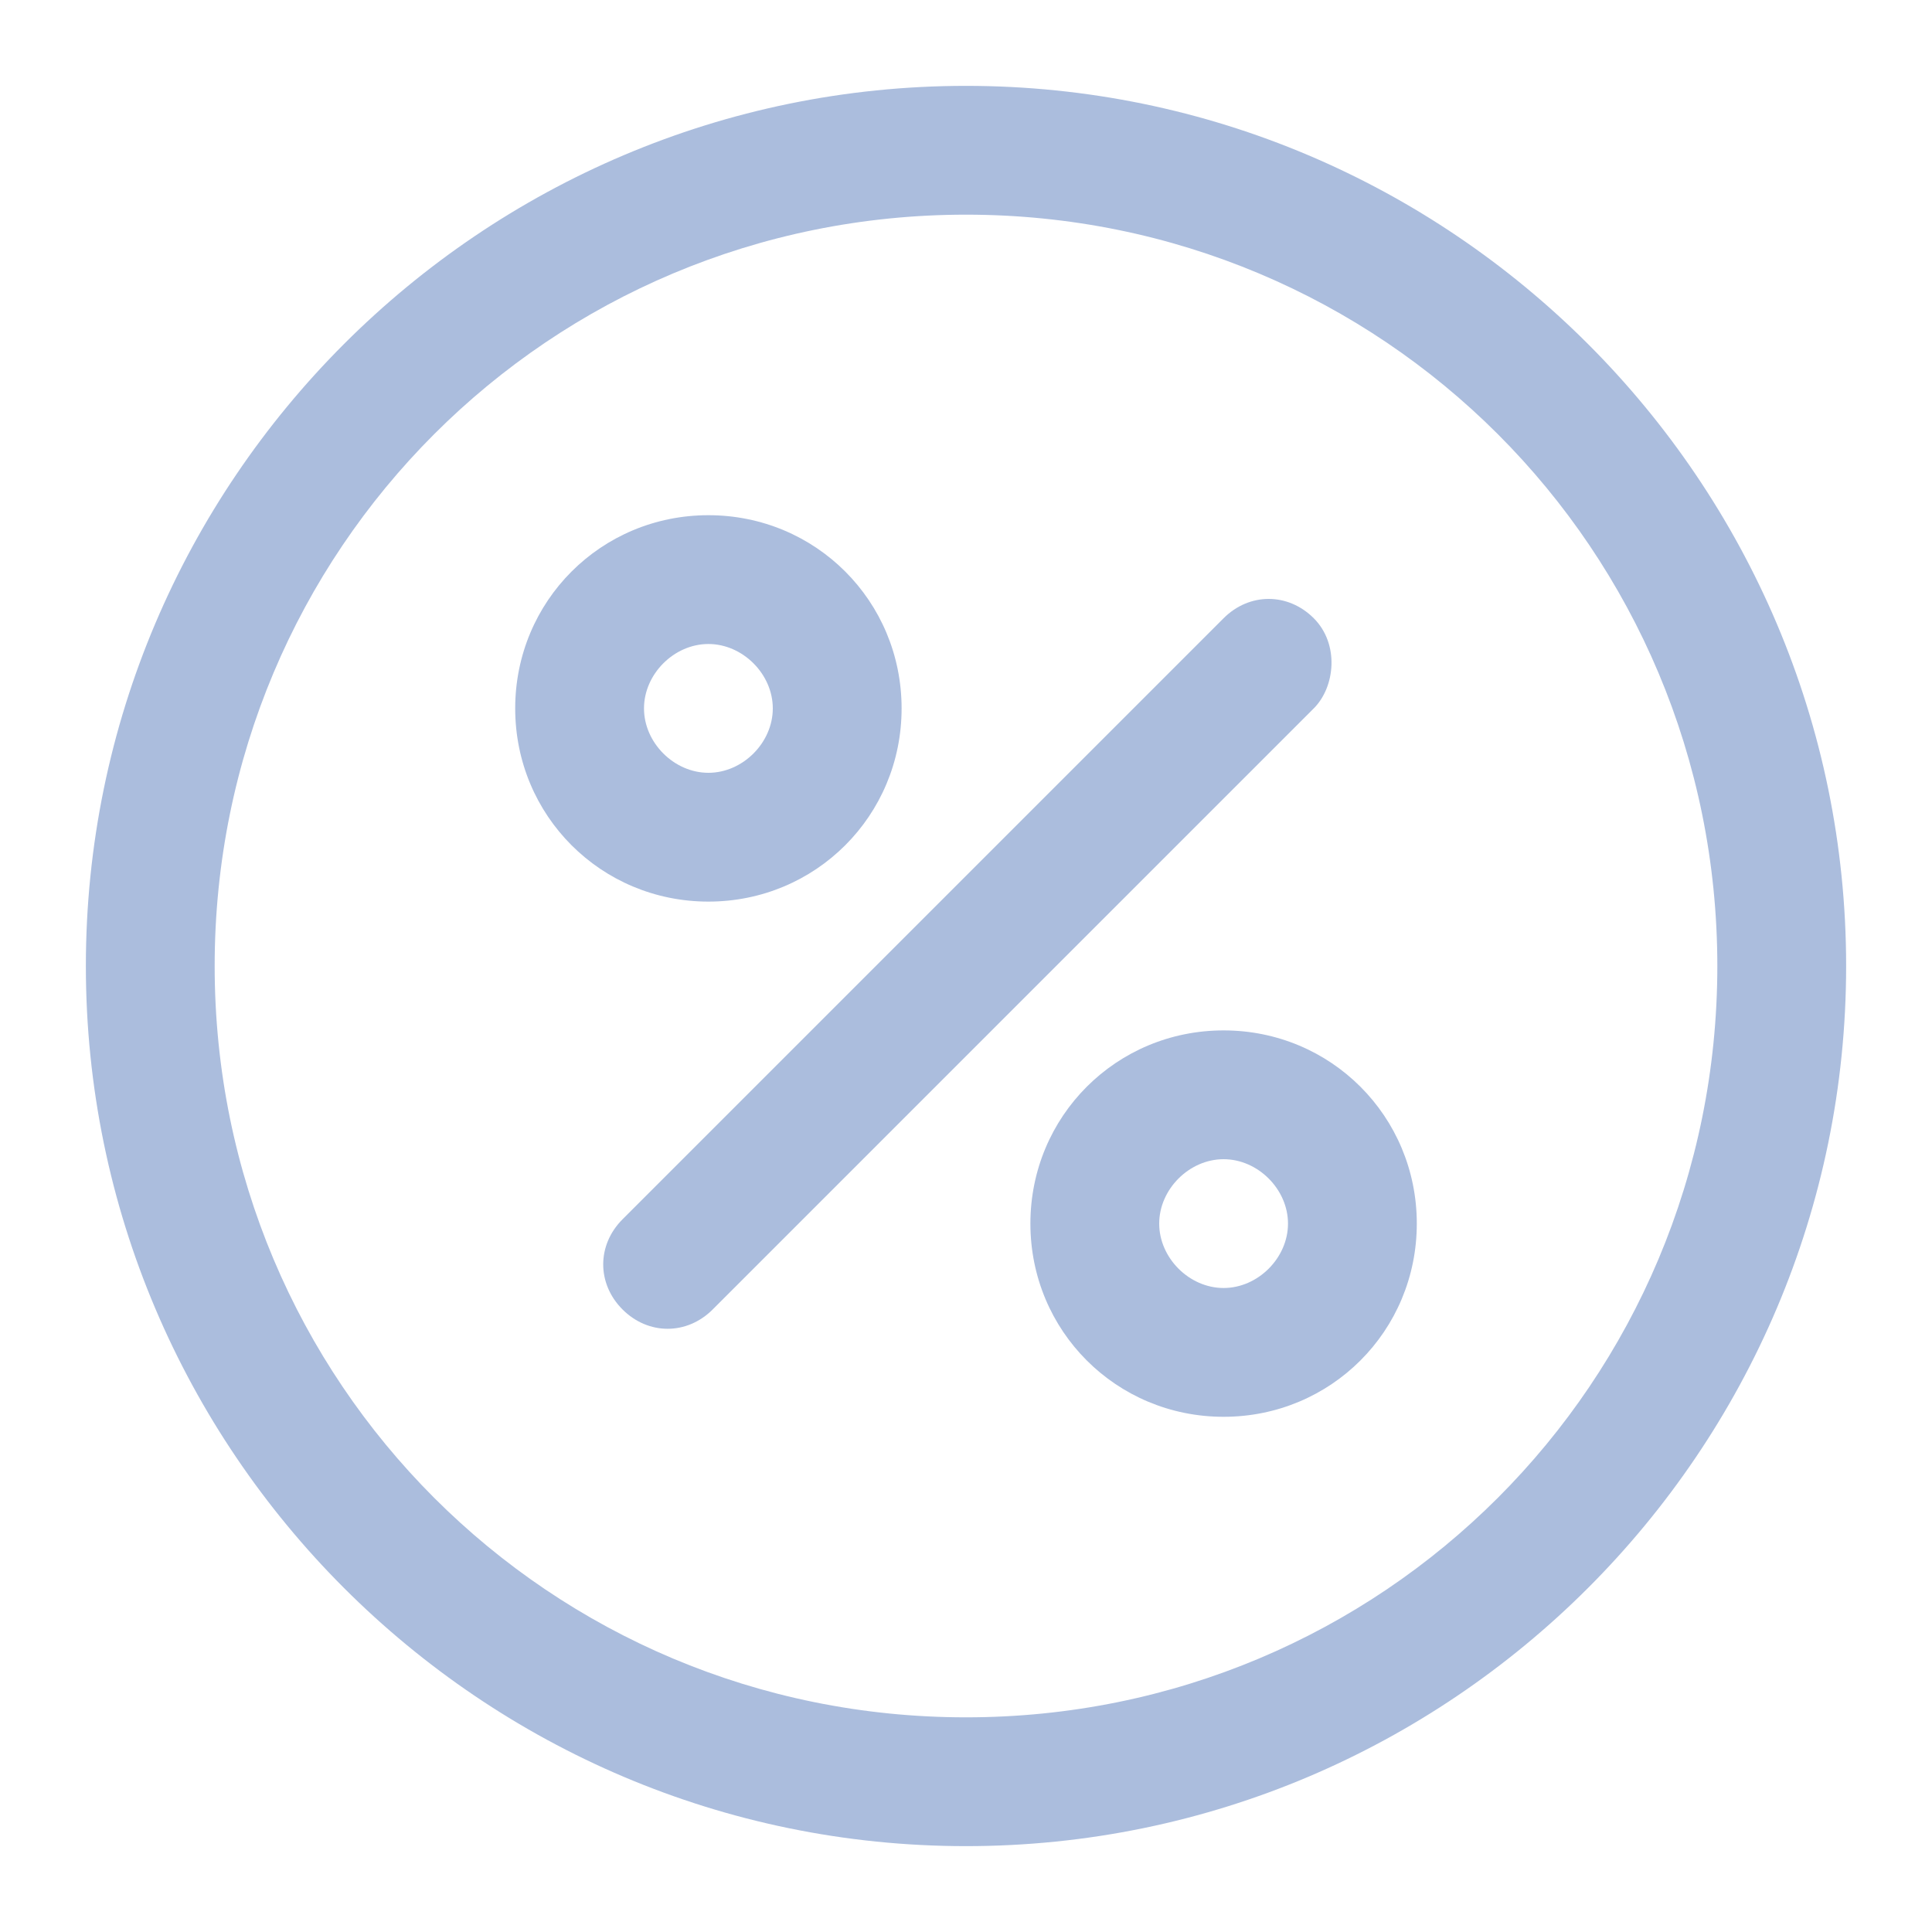 <?xml version="1.0" encoding="utf-8"?>
<!-- Generator: Adobe Illustrator 27.7.0, SVG Export Plug-In . SVG Version: 6.00 Build 0)  -->
<svg version="1.1" id="percentage" xmlns="http://www.w3.org/2000/svg" xmlns:xlink="http://www.w3.org/1999/xlink" x="0px" y="0px"
	 viewBox="0 0 45 45" style="enable-background:new 0 0 45 45;" xml:space="preserve">
<style type="text/css">
	.st0{fill:#ABBDDD;}
</style>
<path class="st0" d="M22.5,2C11.2,2,2,11.2,2,22.5S11.2,43,22.5,43S43,33.8,43,22.5C43,11.2,33.8,2,22.5,2z M22.5,40
	C12.8,40,5,32.2,5,22.5S12.8,5,22.5,5S40,12.8,40,22.5C40,32.2,32.2,40,22.5,40z"/>
<path class="st0" d="M21,16.5c0-2.5-2-4.5-4.5-4.5S12,14,12,16.5s2,4.5,4.5,4.5C19,21,21,19,21,16.5z M15,16.5
	c0-0.8,0.7-1.5,1.5-1.5c0.8,0,1.5,0.7,1.5,1.5c0,0.8-0.7,1.5-1.5,1.5C15.7,18,15,17.3,15,16.5z M28.5,24C26,24,24,26,24,28.5
	s2,4.5,4.5,4.5s4.5-2,4.5-4.5l0,0C33,26,31,24,28.5,24z M28.5,30c-0.8,0-1.5-0.7-1.5-1.5s0.7-1.5,1.5-1.5s1.5,0.7,1.5,1.5
	S29.3,30,28.5,30z M30.6,14.4c-0.6-0.6-1.5-0.6-2.1,0c0,0,0,0,0,0l-14,14c-0.6,0.6-0.6,1.5,0,2.1c0,0,0,0,0,0c0.6,0.6,1.5,0.6,2.1,0
	l14-14C31.1,16,31.2,15,30.6,14.4C30.6,14.4,30.6,14.4,30.6,14.4z"/>
</svg>
